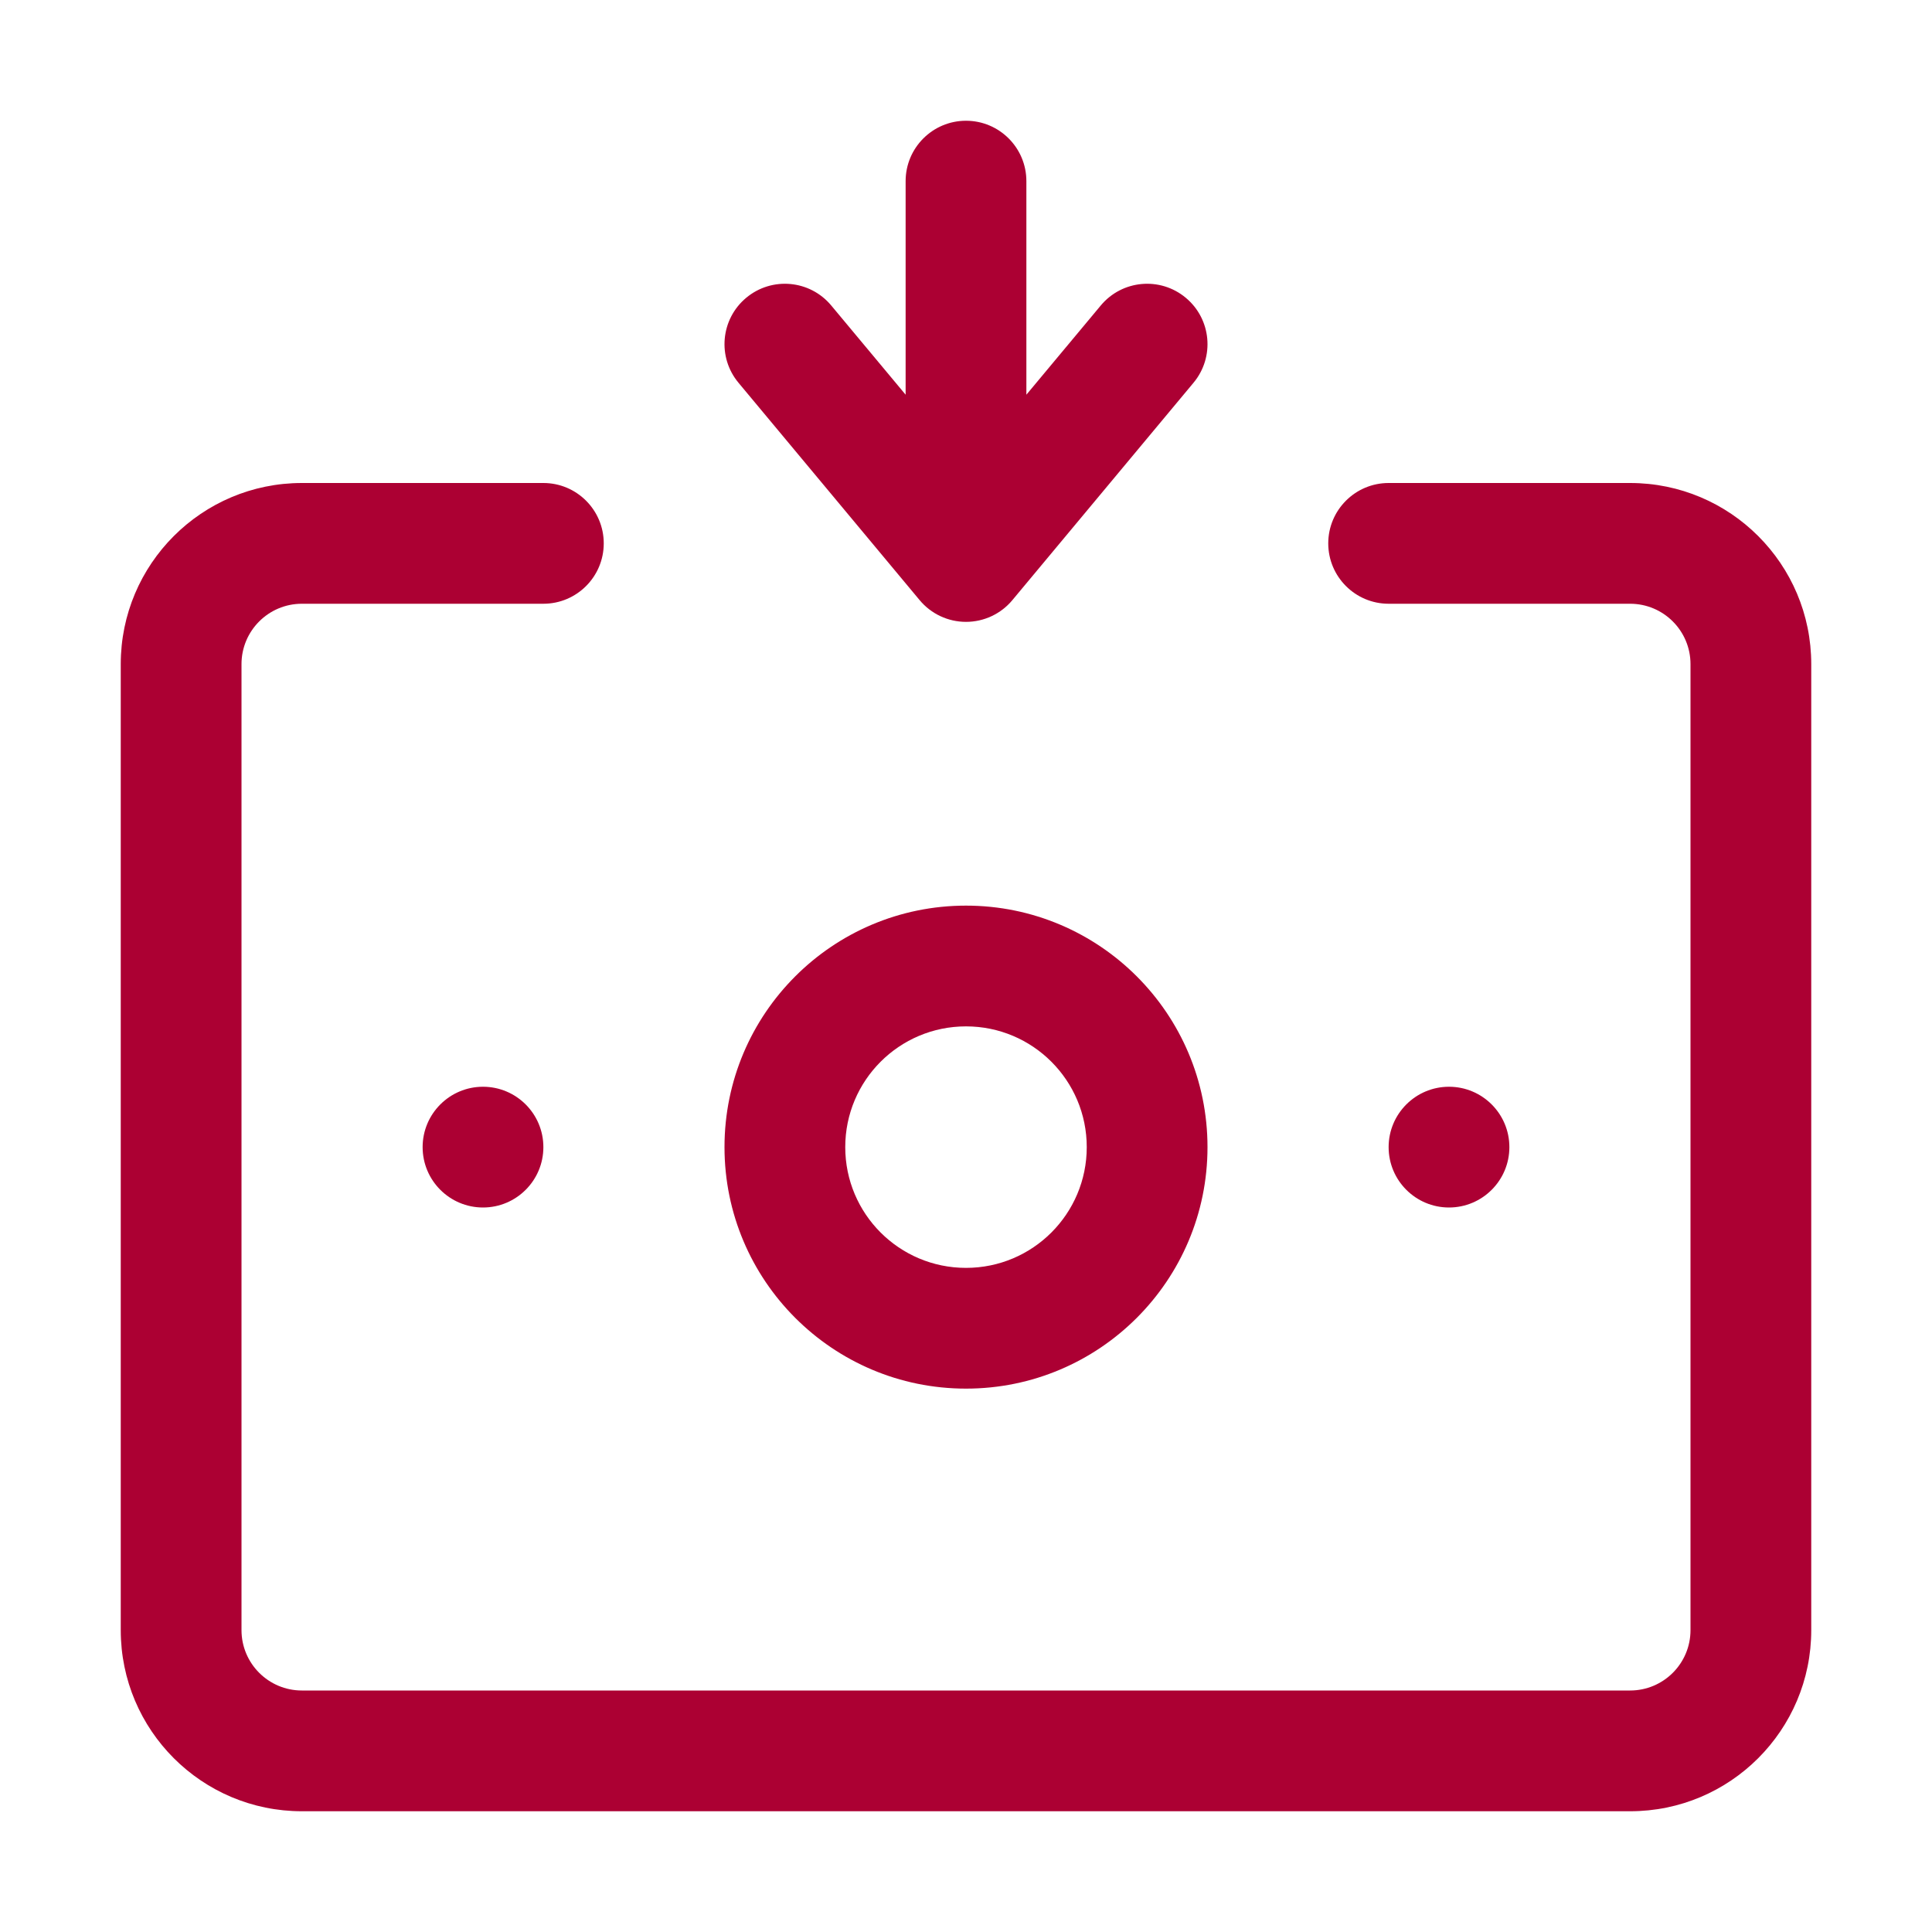 <svg width="40" height="40" viewBox="0 0 40 40" fill="none" xmlns="http://www.w3.org/2000/svg">
<path d="M21.25 8.172L22.79 6.325C23.232 5.794 24.02 5.723 24.55 6.165C25.081 6.607 25.152 7.395 24.71 7.925L20.96 12.425C20.723 12.71 20.371 12.875 20 12.875C19.629 12.875 19.277 12.71 19.04 12.425L15.29 7.925C14.848 7.395 14.919 6.607 15.45 6.165C15.98 5.723 16.768 5.794 17.21 6.325L18.75 8.172L18.75 3.75C18.75 3.06 19.31 2.5 20 2.5C20.69 2.5 21.25 3.06 21.25 3.75L21.25 8.172Z" fill="#AC0033"/>
<path d="M6.25 10C4.179 10 2.5 11.679 2.5 13.75V33.75C2.5 35.821 4.179 37.5 6.25 37.5H33.75C35.821 37.5 37.5 35.821 37.5 33.75V13.75C37.5 11.679 35.821 10 33.75 10H28.75C28.06 10 27.5 10.56 27.5 11.25C27.5 11.94 28.06 12.5 28.75 12.5H33.75C34.44 12.5 35 13.06 35 13.75V33.75C35 34.44 34.44 35 33.75 35H6.25C5.56 35 5 34.44 5 33.75V13.75C5 13.06 5.56 12.5 6.25 12.5H11.25C11.94 12.5 12.5 11.94 12.5 11.25C12.5 10.56 11.94 10 11.25 10H6.25Z" fill="#AC0033"/>
<path fill-rule="evenodd" clip-rule="evenodd" d="M25 23.75C25 26.511 22.761 28.75 20 28.75C17.239 28.75 15 26.511 15 23.75C15 20.988 17.239 18.75 20 18.75C22.761 18.75 25 20.988 25 23.75ZM22.5 23.75C22.5 25.131 21.381 26.25 20 26.25C18.619 26.25 17.5 25.131 17.5 23.75C17.5 22.369 18.619 21.25 20 21.25C21.381 21.25 22.5 22.369 22.5 23.75Z" fill="#AC0033"/>
<path d="M11.25 23.75C11.25 24.44 10.69 25 10 25C9.31 25 8.75 24.44 8.75 23.75C8.75 23.06 9.31 22.5 10 22.5C10.69 22.5 11.25 23.06 11.25 23.75Z" fill="#AC0033"/>
<path d="M30 25C30.69 25 31.25 24.44 31.25 23.75C31.25 23.06 30.69 22.5 30 22.5C29.31 22.5 28.75 23.06 28.75 23.75C28.75 24.44 29.31 25 30 25Z" fill="#AC0033"/>
</svg>
